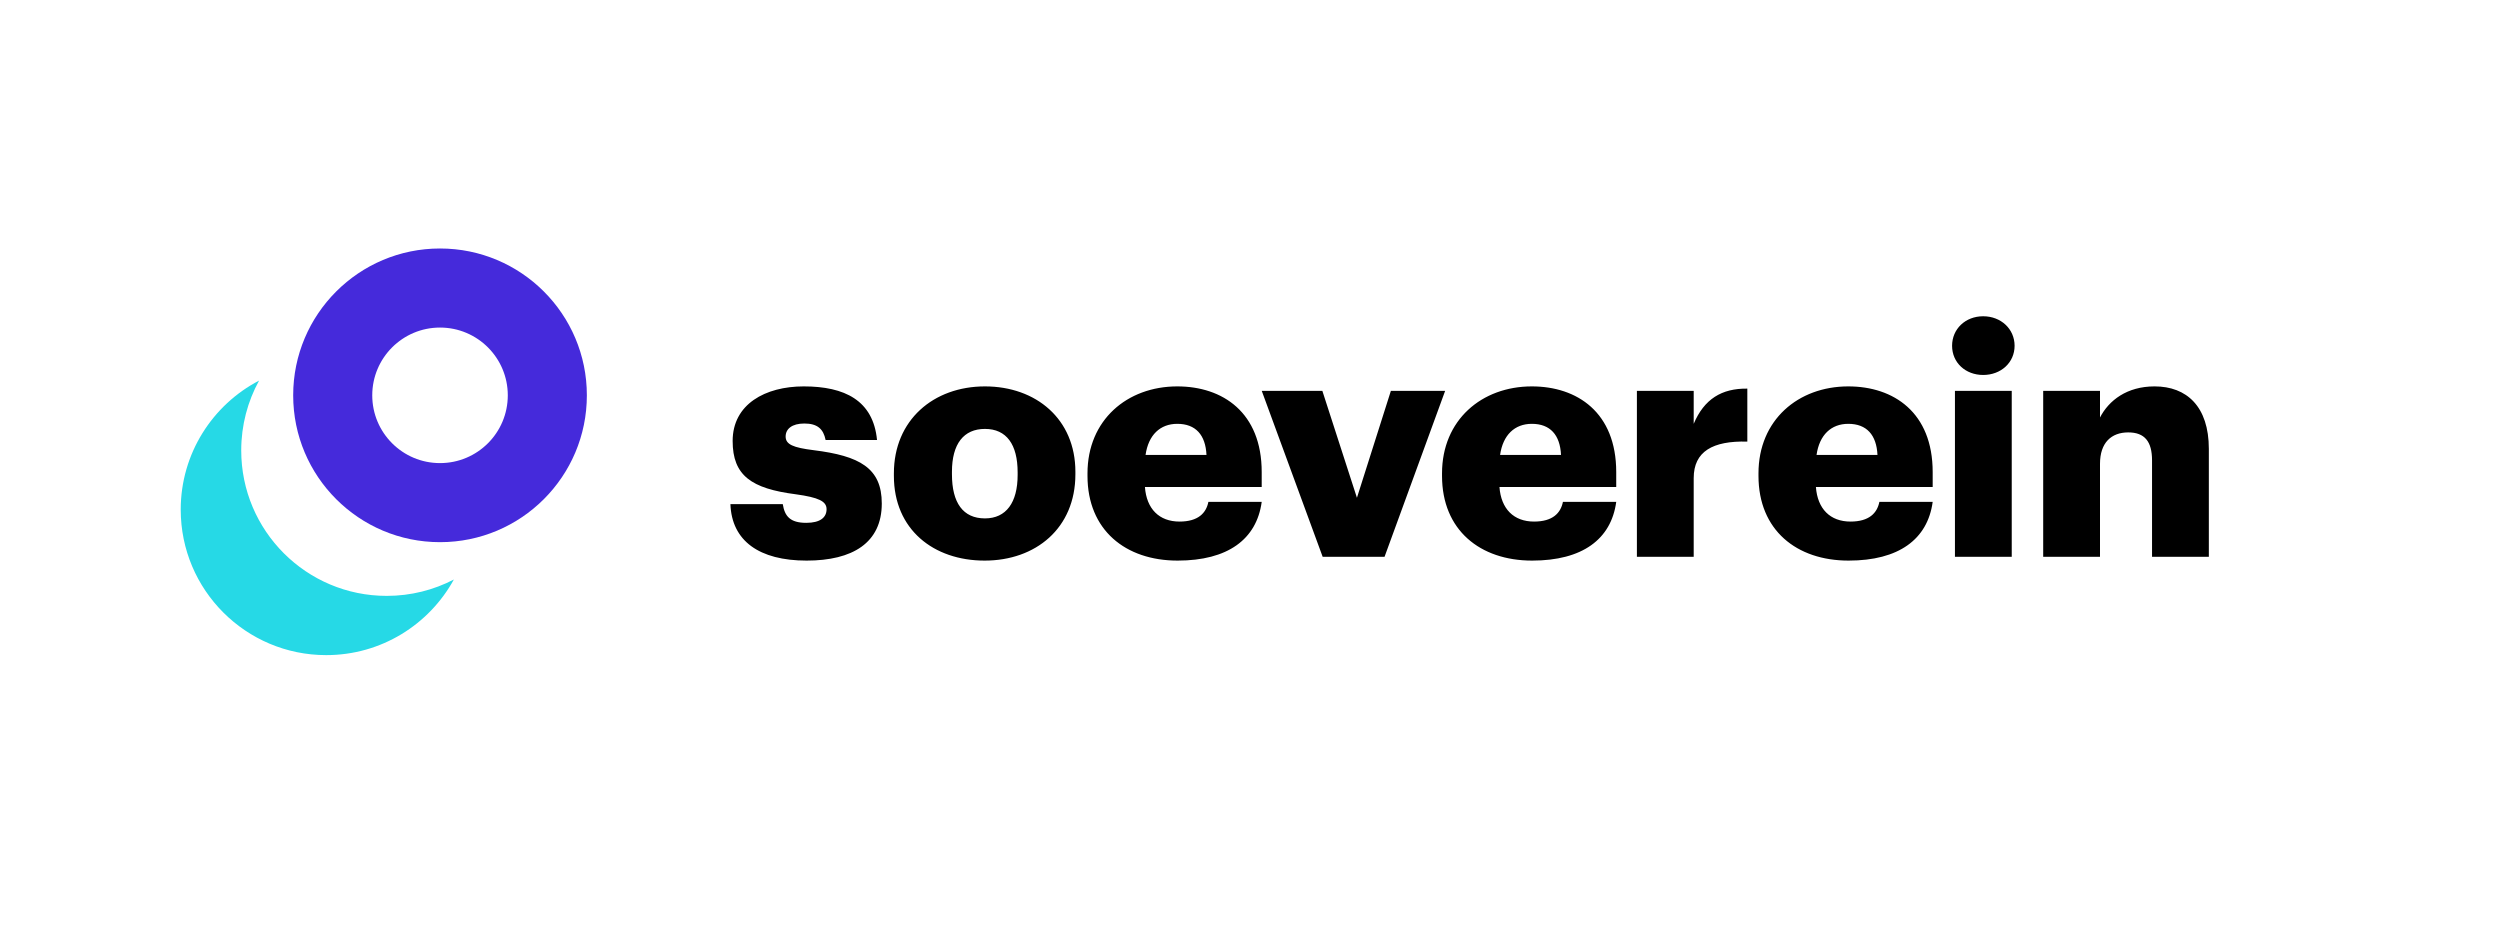 <?xml version="1.0" encoding="UTF-8"?>
<svg width="332px" height="126px" viewBox="0 0 332 126" version="1.1" xmlns="http://www.w3.org/2000/svg" xmlns:xlink="http://www.w3.org/1999/xlink">
    <title>soeverein-logo</title>
    <g id="soeverein-logo" stroke="none" stroke-width="1" fill="none" fill-rule="evenodd">
        <path d="M107.114,74.448 C113.224,74.448 117.101,72.088 117.101,66.863 C117.101,62.143 114.151,60.542 108.041,59.783 C105.344,59.446 104.332,59.025 104.332,57.971 C104.332,56.96 105.175,56.243 106.819,56.243 C108.546,56.243 109.347,56.96 109.642,58.435 L116.469,58.435 C115.963,53.167 112.17,51.313 106.734,51.313 C101.635,51.313 97.295,53.673 97.295,58.561 C97.295,63.154 99.781,64.882 105.681,65.641 C108.715,66.062 109.768,66.568 109.768,67.621 C109.768,68.717 108.926,69.433 107.071,69.433 C104.922,69.433 104.206,68.548 103.953,66.947 L97,66.947 C97.169,71.835 100.835,74.448 107.114,74.448 Z M130.76,74.448 C137.544,74.448 142.812,70.15 142.812,62.986 L142.812,62.649 C142.812,55.653 137.587,51.313 130.802,51.313 C123.975,51.313 118.708,55.78 118.708,62.859 L118.708,63.196 C118.708,70.318 123.975,74.448 130.76,74.448 Z M130.802,68.843 C127.894,68.843 126.419,66.778 126.419,62.986 L126.419,62.649 C126.419,58.94 127.979,56.96 130.802,56.96 C133.667,56.96 135.142,59.025 135.142,62.733 L135.142,63.07 C135.142,66.736 133.625,68.843 130.802,68.843 Z M156.387,74.448 C163.045,74.448 166.879,71.624 167.554,66.652 L160.474,66.652 C160.179,68.127 159.126,69.265 156.639,69.265 C153.942,69.265 152.257,67.579 152.046,64.671 L167.554,64.671 L167.554,62.691 C167.554,54.768 162.37,51.313 156.344,51.313 C149.686,51.313 144.419,55.78 144.419,62.859 L144.419,63.196 C144.419,70.402 149.476,74.448 156.387,74.448 Z M160.221,60.415 L152.13,60.415 C152.51,57.76 154.069,56.285 156.344,56.285 C158.789,56.285 160.095,57.76 160.221,60.415 Z M183.868,73.942 L191.916,51.903 L184.71,51.903 L180.201,66.104 L175.608,51.903 L167.559,51.903 L175.65,73.942 L183.868,73.942 Z M203.468,74.448 C210.126,74.448 213.961,71.624 214.635,66.652 L207.556,66.652 C207.261,68.127 206.207,69.265 203.721,69.265 C201.024,69.265 199.339,67.579 199.128,64.671 L214.635,64.671 L214.635,62.691 C214.635,54.768 209.452,51.313 203.426,51.313 C196.768,51.313 191.501,55.78 191.501,62.859 L191.501,63.196 C191.501,70.402 196.557,74.448 203.468,74.448 Z M207.303,60.415 L199.212,60.415 C199.591,57.76 201.151,56.285 203.426,56.285 C205.87,56.285 207.177,57.76 207.303,60.415 Z M224.923,73.942 L224.923,63.491 C224.923,59.952 227.452,58.519 232.045,58.645 L232.045,51.608 C228.632,51.566 226.314,52.999 224.923,56.285 L224.923,51.903 L217.38,51.903 L217.38,73.942 L224.923,73.942 Z M245.493,74.448 C252.151,74.448 255.986,71.624 256.66,66.652 L249.581,66.652 C249.286,68.127 248.232,69.265 245.746,69.265 C243.049,69.265 241.364,67.579 241.153,64.671 L256.66,64.671 L256.66,62.691 C256.66,54.768 251.477,51.313 245.451,51.313 C238.793,51.313 233.526,55.78 233.526,62.859 L233.526,63.196 C233.526,70.402 238.582,74.448 245.493,74.448 Z M249.328,60.415 L241.237,60.415 C241.616,57.76 243.176,56.285 245.451,56.285 C247.895,56.285 249.202,57.76 249.328,60.415 Z M263.366,49.796 C265.726,49.796 267.538,48.152 267.538,45.919 C267.538,43.686 265.726,42 263.366,42 C261.007,42 259.237,43.686 259.237,45.919 C259.237,48.152 261.007,49.796 263.366,49.796 Z M267.159,73.942 L267.159,51.903 L259.616,51.903 L259.616,73.942 L267.159,73.942 Z M278.88,73.942 L278.88,61.595 C278.88,58.772 280.397,57.423 282.63,57.423 C284.821,57.423 285.791,58.645 285.791,61.132 L285.791,73.942 L293.334,73.942 L293.334,59.615 C293.334,53.968 290.384,51.313 286.128,51.313 C282.461,51.313 280.059,53.167 278.88,55.443 L278.88,51.903 L271.336,51.903 L271.336,73.942 L278.88,73.942 Z" id="soeverein" fill="#000000" fill-rule="nonzero"></path>
        <g id="Logo" transform="translate(24, 33)">
            <path d="M8.035,26.818 C8.035,37.485 16.686,46.133 27.357,46.133 C30.574,46.133 33.607,45.348 36.275,43.957 C32.993,49.942 26.631,54 19.322,54 C8.651,54 0,45.352 0,34.684 C0,27.232 4.221,20.766 10.404,17.544 C8.894,20.297 8.035,23.457 8.035,26.818 Z" id="Combined-Shape" fill="#26D9E6"></path>
            <path d="M34.435,0 C45.204,0 53.935,8.73 53.935,19.5 C53.935,30.27 45.204,39 34.435,39 C23.665,39 14.935,30.27 14.935,19.5 C14.935,8.73 23.665,0 34.435,0 Z M34.435,10.5 C29.464,10.5 25.435,14.529 25.435,19.5 C25.435,24.471 29.464,28.5 34.435,28.5 C39.405,28.5 43.435,24.471 43.435,19.5 C43.435,14.529 39.405,10.5 34.435,10.5 Z" id="Combined-Shape" fill="#452ADB"></path>
        </g>
    </g>
</svg>